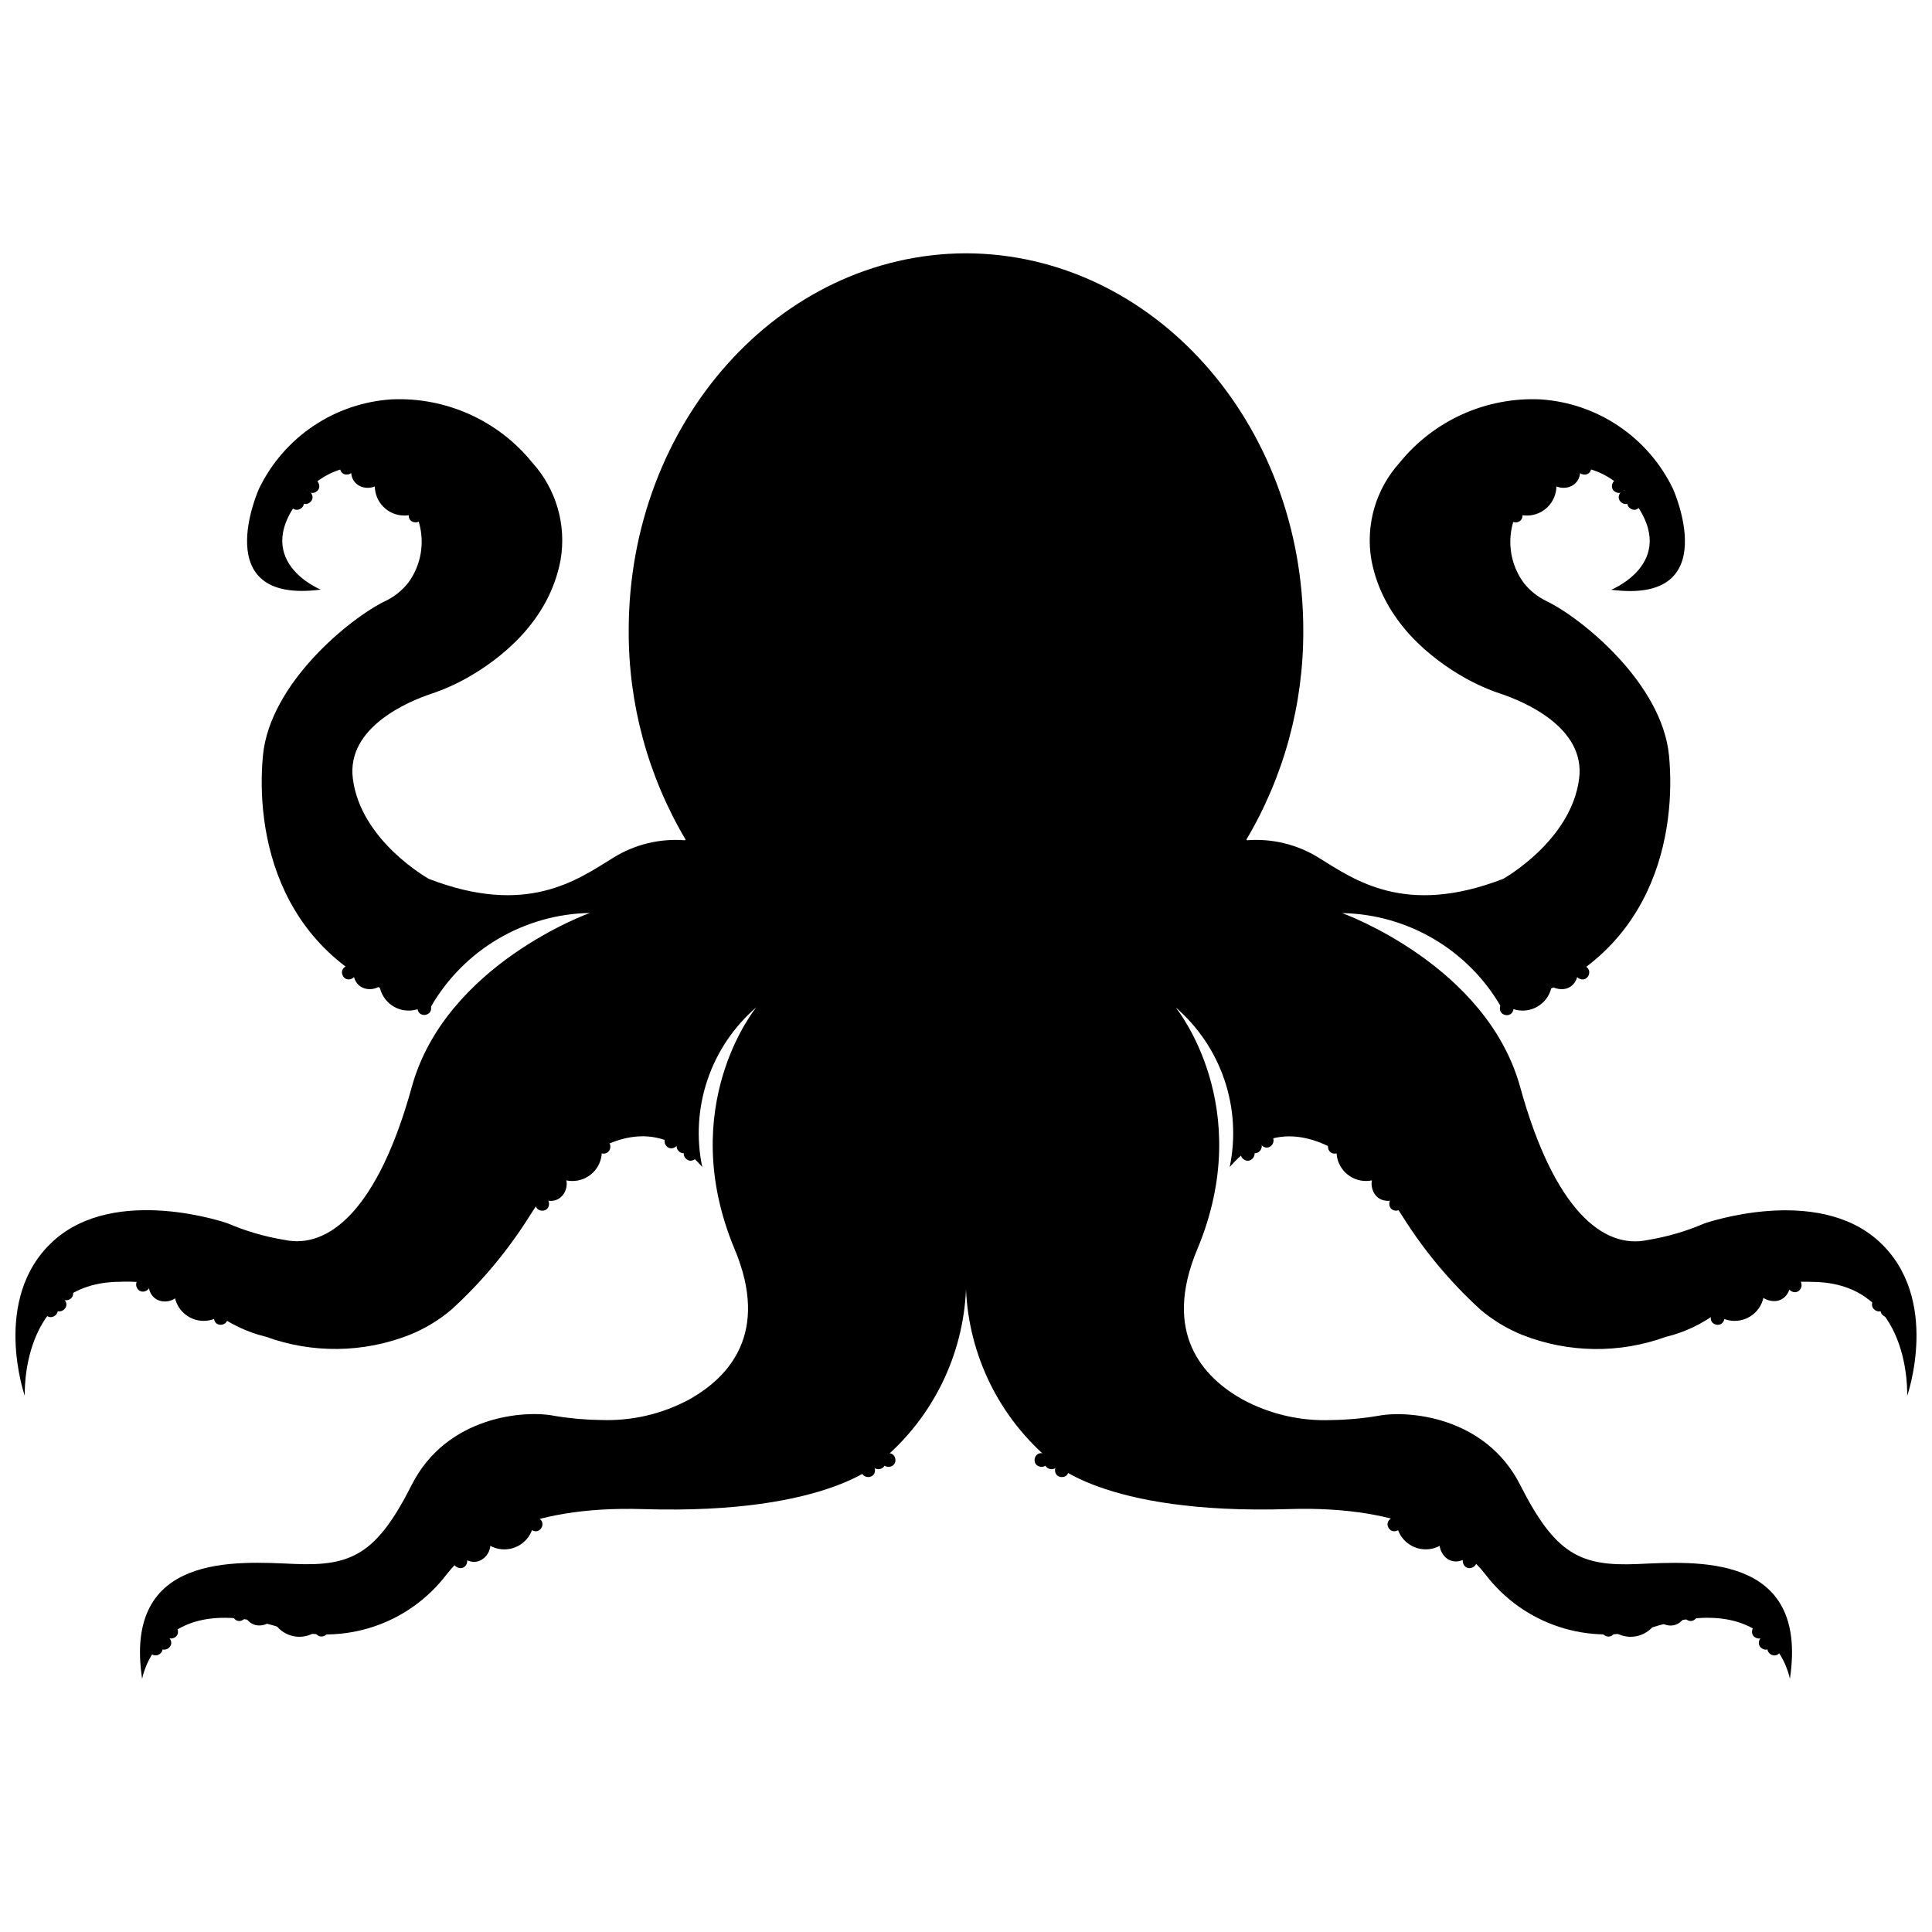 <?xml version="1.0" encoding="UTF-8"?>
<!-- Uploaded to: SVG Repo, www.svgrepo.com, Generator: SVG Repo Mixer Tools -->
<svg width="800px" height="800px" version="1.1" viewBox="144 144 512 512" xmlns="http://www.w3.org/2000/svg">
 <defs>
  <clipPath id="a">
   <path d="m148.09 211h503.81v378h-503.81z"/>
  </clipPath>
 </defs>
 <g clip-path="url(#a)">
  <path d="m641.94 472.98c-16.547-15.141-46.219-4.769-46.219-4.769v-0.004c-4.809 2.074-9.852 3.551-15.02 4.398-11.836 2.578-24.879-8.062-33.832-40.508-8.953-32.445-47.184-46.117-47.184-46.117h0.004c17.473 0.32 33.488 9.805 42.172 24.969 41.719-11.441 46.27-47.574 44.449-66.688-1.82-19.113-23.059-36.41-32.465-40.961h0.004c-2.387-1.141-4.473-2.82-6.098-4.906-3.316-4.57-4.348-10.41-2.797-15.84 3.648-14.367 12.312-15.82 18.715-14.652h0.004c4.68 0.961 8.891 3.5 11.93 7.191 14.863 17.383-4.613 25.191-4.613 25.191 30.188 3.945 16.383-26.703 16.383-26.703-3.227-6.727-8.188-12.473-14.375-16.645-6.184-4.176-13.367-6.625-20.812-7.102-14.387-0.641-28.227 5.594-37.281 16.793-6.312 6.988-9.066 16.484-7.473 25.766 3.094 16.465 16.164 26.371 24.746 31.234h0.004c3.07 1.727 6.301 3.16 9.645 4.273 5.777 1.945 22.434 8.77 20.656 22.465-2.125 16.535-20.152 26.551-20.152 26.551-25.941 10.012-39.297 0.301-48.871-5.613h0.004c-5.68-3.527-12.34-5.148-19.004-4.621l-0.156-0.18c9.953-16.777 15.164-35.941 15.078-55.449 0-55.078-39.918-99.723-89.289-99.926h-0.191c-49.375 0.203-89.289 44.84-89.289 99.926-0.09 19.508 5.125 38.672 15.078 55.449l-0.156 0.18c-6.668-0.527-13.324 1.094-19.004 4.621-9.574 5.914-22.91 15.617-48.871 5.613 0 0-18.051-10.012-20.152-26.551-1.758-13.695 14.898-20.52 20.656-22.465 3.344-1.113 6.574-2.547 9.648-4.273 8.566-4.848 21.664-14.75 24.746-31.234 1.598-9.281-1.156-18.777-7.469-25.766-9.055-11.199-22.895-17.434-37.285-16.793-7.438 0.473-14.621 2.922-20.801 7.086-6.184 4.168-11.148 9.906-14.379 16.625 0 0-13.805 30.648 16.383 26.703 0 0-19.477-7.789-4.613-25.191 3.039-3.691 7.25-6.231 11.93-7.191 6.402-1.168 15.07 0.281 18.715 14.652h0.004c1.551 5.43 0.52 11.27-2.797 15.84-1.625 2.086-3.711 3.766-6.098 4.906-9.406 4.535-30.648 21.844-32.465 40.961-1.82 19.113 2.731 55.246 44.449 66.688 8.684-15.164 24.703-24.648 42.176-24.969 0 0-38.23 13.652-47.184 46.117s-21.996 43.086-33.832 40.508h0.004c-5.168-0.848-10.211-2.324-15.02-4.398 0 0-29.676-10.367-46.219 4.769-16.547 15.141-7.492 40.98-7.492 40.98s-1.324-30.23 25.367-30.23c0 0 15.664-1.102 24.688 7.941v0.004c4.129 3.156 8.875 5.422 13.93 6.644 12.289 4.449 25.777 4.269 37.941-0.504 4.082-1.637 7.867-3.93 11.215-6.781 8.012-7.32 14.988-15.691 20.738-24.895 3.219-5.18 7.293-9.781 12.051-13.602 8.727-6.863 21.961-12.734 33.605 0.762h-0.004c-1.602-7.691-1.121-15.676 1.402-23.117 2.519-7.441 6.988-14.07 12.938-19.203 0 0-21.617 26.199-5.734 64.148 9.266 22.133-1.438 33.832-11.965 39.734-7.219 3.918-15.363 5.812-23.574 5.488-4.133-0.047-8.258-0.418-12.332-1.109-7.719-1.547-28.457 0-37.719 18.309-9.266 18.309-15.879 21.617-31.102 20.953-15.219-0.664-45.418-3.074-40.344 30.465 0 0 3.969-23.82 36.395-13.68l0.984 0.301-0.004 0.004c7.809 2.266 16.121 2.113 23.844-0.434 7.723-2.543 14.492-7.363 19.426-13.828 6.098-7.801 20.273-18.344 52.145-17.359 50.074 1.547 63.309-13.012 63.309-13.012v-0.004c13.414-11.293 21.48-27.695 22.238-45.211 0.758 17.516 8.824 33.914 22.238 45.207 0 0 13.234 14.559 63.309 13.012 31.871-1.008 46.047 9.574 52.145 17.359 4.93 6.465 11.703 11.289 19.422 13.832 7.723 2.547 16.035 2.695 23.844 0.434l0.984-0.301c32.426-10.148 36.395 13.68 36.395 13.68 5.074-33.527-25.145-31.102-40.363-30.441s-21.836-2.644-31.102-20.953-29.996-19.852-37.719-18.309l-0.004-0.004c-4.074 0.691-8.199 1.062-12.332 1.109-8.211 0.328-16.352-1.57-23.574-5.484-10.523-5.906-21.227-17.602-11.965-39.734 15.879-37.941-5.734-64.148-5.734-64.148v-0.004c5.949 5.133 10.418 11.762 12.938 19.203 2.523 7.445 3.004 15.426 1.402 23.117 11.648-13.496 24.883-7.621 33.605-0.762h-0.004c4.758 3.82 8.832 8.422 12.055 13.602 5.75 9.203 12.727 17.578 20.734 24.895 3.348 2.856 7.133 5.144 11.215 6.781 12.168 4.773 25.656 4.953 37.941 0.504 5.055-1.223 9.801-3.488 13.93-6.644 9.07-9.07 24.688-7.941 24.688-7.941 26.703 0 25.367 30.23 25.367 30.23s9.062-25.828-7.477-40.965z"/>
 </g>
 <path d="m228.48 272.16c0.871 2.246-2.5 3.555-3.375 1.305-0.871-2.246 2.504-3.555 3.375-1.305"/>
 <path d="m226.49 274.73c1.344 2.004-1.66 4.019-3.004 2.016-1.344-2.004 1.66-4.016 3.004-2.016"/>
 <path d="m224.21 276.26c1.344 2.004-1.66 4.019-3.004 2.016-1.344-2.004 1.66-4.016 3.004-2.016"/>
 <path d="m245.86 268.87c0 5.879-8.816 5.879-8.816 0 0-5.875 8.816-5.875 8.816 0"/>
 <path d="m255.93 280.62c0 2.414-3.617 2.414-3.617 0 0-2.41 3.617-2.41 3.617 0"/>
 <path d="m237.68 267.61c0.457 2.367-3.094 3.059-3.551 0.691-0.461-2.367 3.09-3.059 3.551-0.691"/>
 <path d="m258.97 272.81c0 4.316-3.5 7.816-7.82 7.816-4.316 0-7.82-3.5-7.82-7.816 0-4.32 3.504-7.82 7.82-7.82 4.32 0 7.82 3.5 7.82 7.82"/>
 <path d="m246.41 400.99c0.973 5.797-7.723 7.254-8.695 1.457-0.969-5.801 7.727-7.254 8.695-1.457"/>
 <path d="m258.23 410.86c0.398 2.379-3.168 2.977-3.566 0.598-0.398-2.379 3.168-2.973 3.566-0.598"/>
 <path d="m238.14 401.1c0.844 2.262-2.543 3.527-3.387 1.27-0.844-2.262 2.543-3.527 3.387-1.27"/>
 <path d="m260 402.71c0.715 4.258-2.16 8.289-6.418 9-4.262 0.715-8.289-2.16-9.004-6.418-0.715-4.262 2.16-8.293 6.422-9.004 4.258-0.715 8.289 2.16 9 6.422"/>
 <path d="m573.65 271.12c2.25 0.871 0.941 4.246-1.305 3.371-2.25-0.871-0.941-4.242 1.305-3.371"/>
 <path d="m575.82 274.23c2 1.344-0.012 4.348-2.016 3.008-2.004-1.344 0.012-4.348 2.016-3.008"/>
 <path d="m578.09 275.76c2.004 1.344-0.012 4.348-2.016 3.008-2.004-1.344 0.012-4.348 2.016-3.008"/>
 <path d="m562.76 268.87c0 5.879-8.816 5.879-8.816 0 0-5.875 8.816-5.875 8.816 0"/>
 <path d="m547.48 280.62c0 2.414-3.617 2.414-3.617 0 0-2.41 3.617-2.41 3.617 0"/>
 <path d="m564.24 266.18c2.371 0.461 1.68 4.012-0.688 3.555-2.367-0.461-1.68-4.012 0.688-3.555"/>
 <path d="m556.46 272.81c0 4.316-3.5 7.816-7.82 7.816-4.316 0-7.816-3.5-7.816-7.816 0-4.32 3.5-7.82 7.816-7.82 4.32 0 7.82 3.5 7.82 7.82"/>
 <path d="m558.46 397.37c5.797 0.969 4.34 9.664-1.457 8.695-5.797-0.973-4.34-9.668 1.457-8.695"/>
 <path d="m543.59 409.43c2.379 0.398 1.781 3.969-0.594 3.57-2.379-0.398-1.781-3.969 0.594-3.57"/>
 <path d="m563.98 400.04c2.258 0.844 0.992 4.231-1.266 3.387s-0.992-4.231 1.266-3.387"/>
 <path d="m548.8 396.29c4.262 0.711 7.133 4.742 6.422 9-0.715 4.262-4.746 7.137-9.004 6.422-4.258-0.711-7.133-4.742-6.422-9.004 0.715-4.258 4.746-7.133 9.004-6.418"/>
 <path d="m192.1 483.58c1.211 5.754-7.418 7.57-8.629 1.816-1.211-5.754 7.418-7.57 8.629-1.816"/>
 <path d="m204.27 492.9c0.496 2.359-3.043 3.106-3.539 0.746-0.496-2.363 3.043-3.106 3.539-0.746"/>
 <path d="m183.57 483.77c0.934 2.223-2.394 3.625-3.332 1.406-0.938-2.223 2.394-3.625 3.332-1.406"/>
 <path d="m205.64 484.62c0.891 4.227-1.816 8.371-6.043 9.258-4.227 0.891-8.371-1.816-9.258-6.043-0.891-4.223 1.816-8.371 6.043-9.258 4.223-0.891 8.371 1.816 9.258 6.043"/>
 <path d="m290.7 453.51c5.742 1.242 3.875 9.859-1.867 8.613-5.746-1.242-3.879-9.859 1.867-8.613"/>
 <path d="m304.32 446.14c2.359 0.512 1.594 4.047-0.766 3.535-2.356-0.512-1.59-4.047 0.766-3.535"/>
 <path d="m287.74 461.23c2.41 0.051 2.332 3.668-0.078 3.617-2.41-0.055-2.332-3.668 0.078-3.617"/>
 <path d="m297.33 441.52c4.219 0.914 6.898 5.078 5.984 9.301-0.914 4.219-5.078 6.898-9.297 5.984-4.223-0.914-6.902-5.078-5.988-9.297 0.914-4.223 5.078-6.902 9.301-5.988"/>
 <path d="m163.25 486.11c0.871 2.25-2.504 3.555-3.375 1.309-0.871-2.25 2.5-3.559 3.375-1.309"/>
 <path d="m161.26 488.69c1.34 2.004-1.664 4.016-3.004 2.016-1.344-2.004 1.66-4.019 3.004-2.016"/>
 <path d="m158.98 490.21c1.344 2.004-1.66 4.019-3.004 2.016-1.344-2.004 1.66-4.019 3.004-2.016"/>
 <path d="m323.5 445.56c1.234 2.07-1.871 3.922-3.106 1.852-1.238-2.07 1.871-3.922 3.106-1.852"/>
 <path d="m326.46 446.54c1.66 1.75-0.965 4.238-2.625 2.488-1.66-1.75 0.965-4.238 2.625-2.488"/>
 <path d="m328.35 448.52c1.66 1.75-0.965 4.238-2.625 2.488s0.965-4.238 2.625-2.488"/>
 <path d="m614.91 480.06c5.754 1.211 3.938 9.84-1.812 8.629-5.754-1.211-3.938-9.836 1.812-8.629"/>
 <path d="m599.55 491.5c2.359 0.496 1.613 4.039-0.746 3.543-2.359-0.496-1.613-4.039 0.746-3.543"/>
 <path d="m620.32 482.95c2.223 0.938 0.816 4.269-1.406 3.336-2.219-0.938-0.816-4.273 1.406-3.336"/>
 <path d="m605.3 478.58c4.227 0.887 6.934 5.031 6.043 9.258-0.887 4.227-5.035 6.934-9.258 6.043-4.227-0.887-6.934-5.035-6.043-9.258 0.887-4.227 5.031-6.934 9.258-6.043"/>
 <path d="m516.22 456.88c1.246 5.746-7.371 7.613-8.617 1.867-1.246-5.742 7.371-7.609 8.617-1.867"/>
 <path d="m499.5 447.52c0.512 2.359-3.023 3.125-3.535 0.766-0.512-2.356 3.023-3.121 3.535-0.766"/>
 <path d="m515.79 462.99c0.051 2.414-3.562 2.492-3.617 0.082-0.051-2.414 3.566-2.492 3.617-0.082"/>
 <path d="m513.65 447.5c0.914 4.219-1.766 8.383-5.988 9.297-4.219 0.914-8.383-1.766-9.297-5.984-0.914-4.219 1.766-8.383 5.984-9.297 4.223-0.914 8.387 1.766 9.301 5.984"/>
 <path d="m640.77 485.08c2.25 0.871 0.941 4.242-1.305 3.371-2.25-0.871-0.941-4.242 1.305-3.371"/>
 <path d="m642.94 488.2c2 1.344-0.012 4.348-2.016 3.004s0.012-4.348 2.016-3.004"/>
 <path d="m645.22 489.73c2.004 1.344-0.012 4.348-2.016 3.004s0.012-4.348 2.016-3.004"/>
 <path d="m480.6 444.73c2.07 1.238 0.219 4.344-1.852 3.109-2.07-1.234-0.219-4.344 1.852-3.109"/>
 <path d="m477.79 446.47c1.75 1.66-0.738 4.285-2.488 2.625-1.75-1.656 0.738-4.281 2.488-2.625"/>
 <path d="m475.89 448.46c1.75 1.656-0.742 4.281-2.492 2.625-1.75-1.66 0.742-4.285 2.492-2.625"/>
 <path d="m216.9 568.52c2.398 5.363-5.648 8.965-8.047 3.602-2.402-5.367 5.648-8.969 8.047-3.602"/>
 <path d="m230.89 575.13c0.984 2.203-2.32 3.68-3.305 1.477-0.984-2.199 2.32-3.676 3.305-1.477"/>
 <path d="m208.92 570.71c1.387 1.973-1.574 4.051-2.961 2.078-1.387-1.973 1.574-4.051 2.961-2.078"/>
 <path d="m230.48 566.75c1.762 3.941-0.004 8.566-3.945 10.328-3.941 1.766-8.566 0-10.332-3.941-1.762-3.945 0.004-8.57 3.945-10.332 3.941-1.762 8.566 0.004 10.332 3.945"/>
 <path d="m271.64 549.58c5.137 2.856 0.852 10.562-4.285 7.703-5.137-2.856-0.855-10.559 4.285-7.703"/>
 <path d="m286.81 546.39c2.106 1.172 0.348 4.336-1.758 3.164-2.109-1.172-0.352-4.336 1.758-3.164"/>
 <path d="m266.56 556.03c2.293 0.746 1.172 4.184-1.121 3.438-2.293-0.75-1.172-4.188 1.121-3.438"/>
 <path d="m281.45 539.95c3.773 2.098 5.133 6.859 3.035 10.633-2.098 3.773-6.859 5.133-10.633 3.035-3.773-2.098-5.133-6.859-3.035-10.633 2.098-3.773 6.859-5.133 10.633-3.035"/>
 <path d="m191.04 575.75c0.871 2.246-2.5 3.555-3.371 1.305-0.871-2.246 2.5-3.555 3.371-1.305"/>
 <path d="m189.05 578.34c1.344 2-1.66 4.016-3.004 2.012s1.664-4.016 3.004-2.012"/>
 <path d="m186.77 579.86c1.34 2.004-1.664 4.019-3.008 2.016-1.34-2.004 1.664-4.019 3.008-2.016"/>
 <path d="m375.89 533.62c0.016 2.41-3.602 2.43-3.617 0.02-0.012-2.414 3.606-2.434 3.617-0.02"/>
 <path d="m378.57 531.13c0.543 2.352-2.981 3.16-3.523 0.812-0.539-2.352 2.984-3.164 3.523-0.812"/>
 <path d="m381.25 530.52c0.543 2.348-2.981 3.16-3.523 0.809-0.543-2.348 2.984-3.16 3.523-0.809"/>
 <path d="m588.4 566.3c5.367 2.398 1.766 10.449-3.602 8.047-5.363-2.398-1.766-10.449 3.602-8.047"/>
 <path d="m570.97 574.23c2.199 0.984 0.723 4.285-1.477 3.301-2.203-0.984-0.727-4.289 1.477-3.301"/>
 <path d="m593.07 570.27c1.973 1.387-0.105 4.344-2.078 2.957-1.977-1.383 0.105-4.344 2.078-2.957"/>
 <path d="m579.32 562.81c3.945 1.766 5.711 6.391 3.945 10.332-1.762 3.941-6.387 5.707-10.328 3.945-3.941-1.766-5.711-6.391-3.945-10.332 1.762-3.941 6.387-5.707 10.328-3.945"/>
 <path d="m533.83 551.2c2.856 5.137-4.848 9.422-7.703 4.281-2.856-5.137 4.848-9.418 7.703-4.281"/>
 <path d="m515.13 547.1c1.172 2.109-1.992 3.863-3.164 1.758-1.172-2.109 1.992-3.867 3.164-1.758"/>
 <path d="m535.19 557.19c0.75 2.293-2.688 3.414-3.438 1.121-0.746-2.293 2.691-3.414 3.438-1.121"/>
 <path d="m528.66 542.98c2.098 3.773 0.738 8.535-3.035 10.633s-8.535 0.738-10.633-3.035c-2.098-3.773-0.738-8.535 3.035-10.633 3.773-2.098 8.535-0.738 10.633 3.035"/>
 <path d="m610.77 574.72c2.25 0.871 0.941 4.246-1.309 3.371-2.246-0.871-0.941-4.242 1.309-3.371"/>
 <path d="m612.94 577.84c2.004 1.344-0.012 4.348-2.016 3.004-2-1.34 0.012-4.344 2.016-3.004"/>
 <path d="m615.22 579.37c2.004 1.344-0.008 4.348-2.012 3.008-2.004-1.344 0.012-4.348 2.012-3.008"/>
 <path d="m425.41 531.82c2.414 0.016 2.391 3.633-0.02 3.617-2.41-0.012-2.391-3.629 0.02-3.617"/>
 <path d="m423.06 529.77c2.352 0.543 1.539 4.066-0.809 3.527-2.352-0.543-1.539-4.066 0.809-3.527"/>
 <path d="m420.39 529.15c2.352 0.539 1.539 4.066-0.812 3.523-2.348-0.539-1.539-4.066 0.812-3.523"/>
</svg>